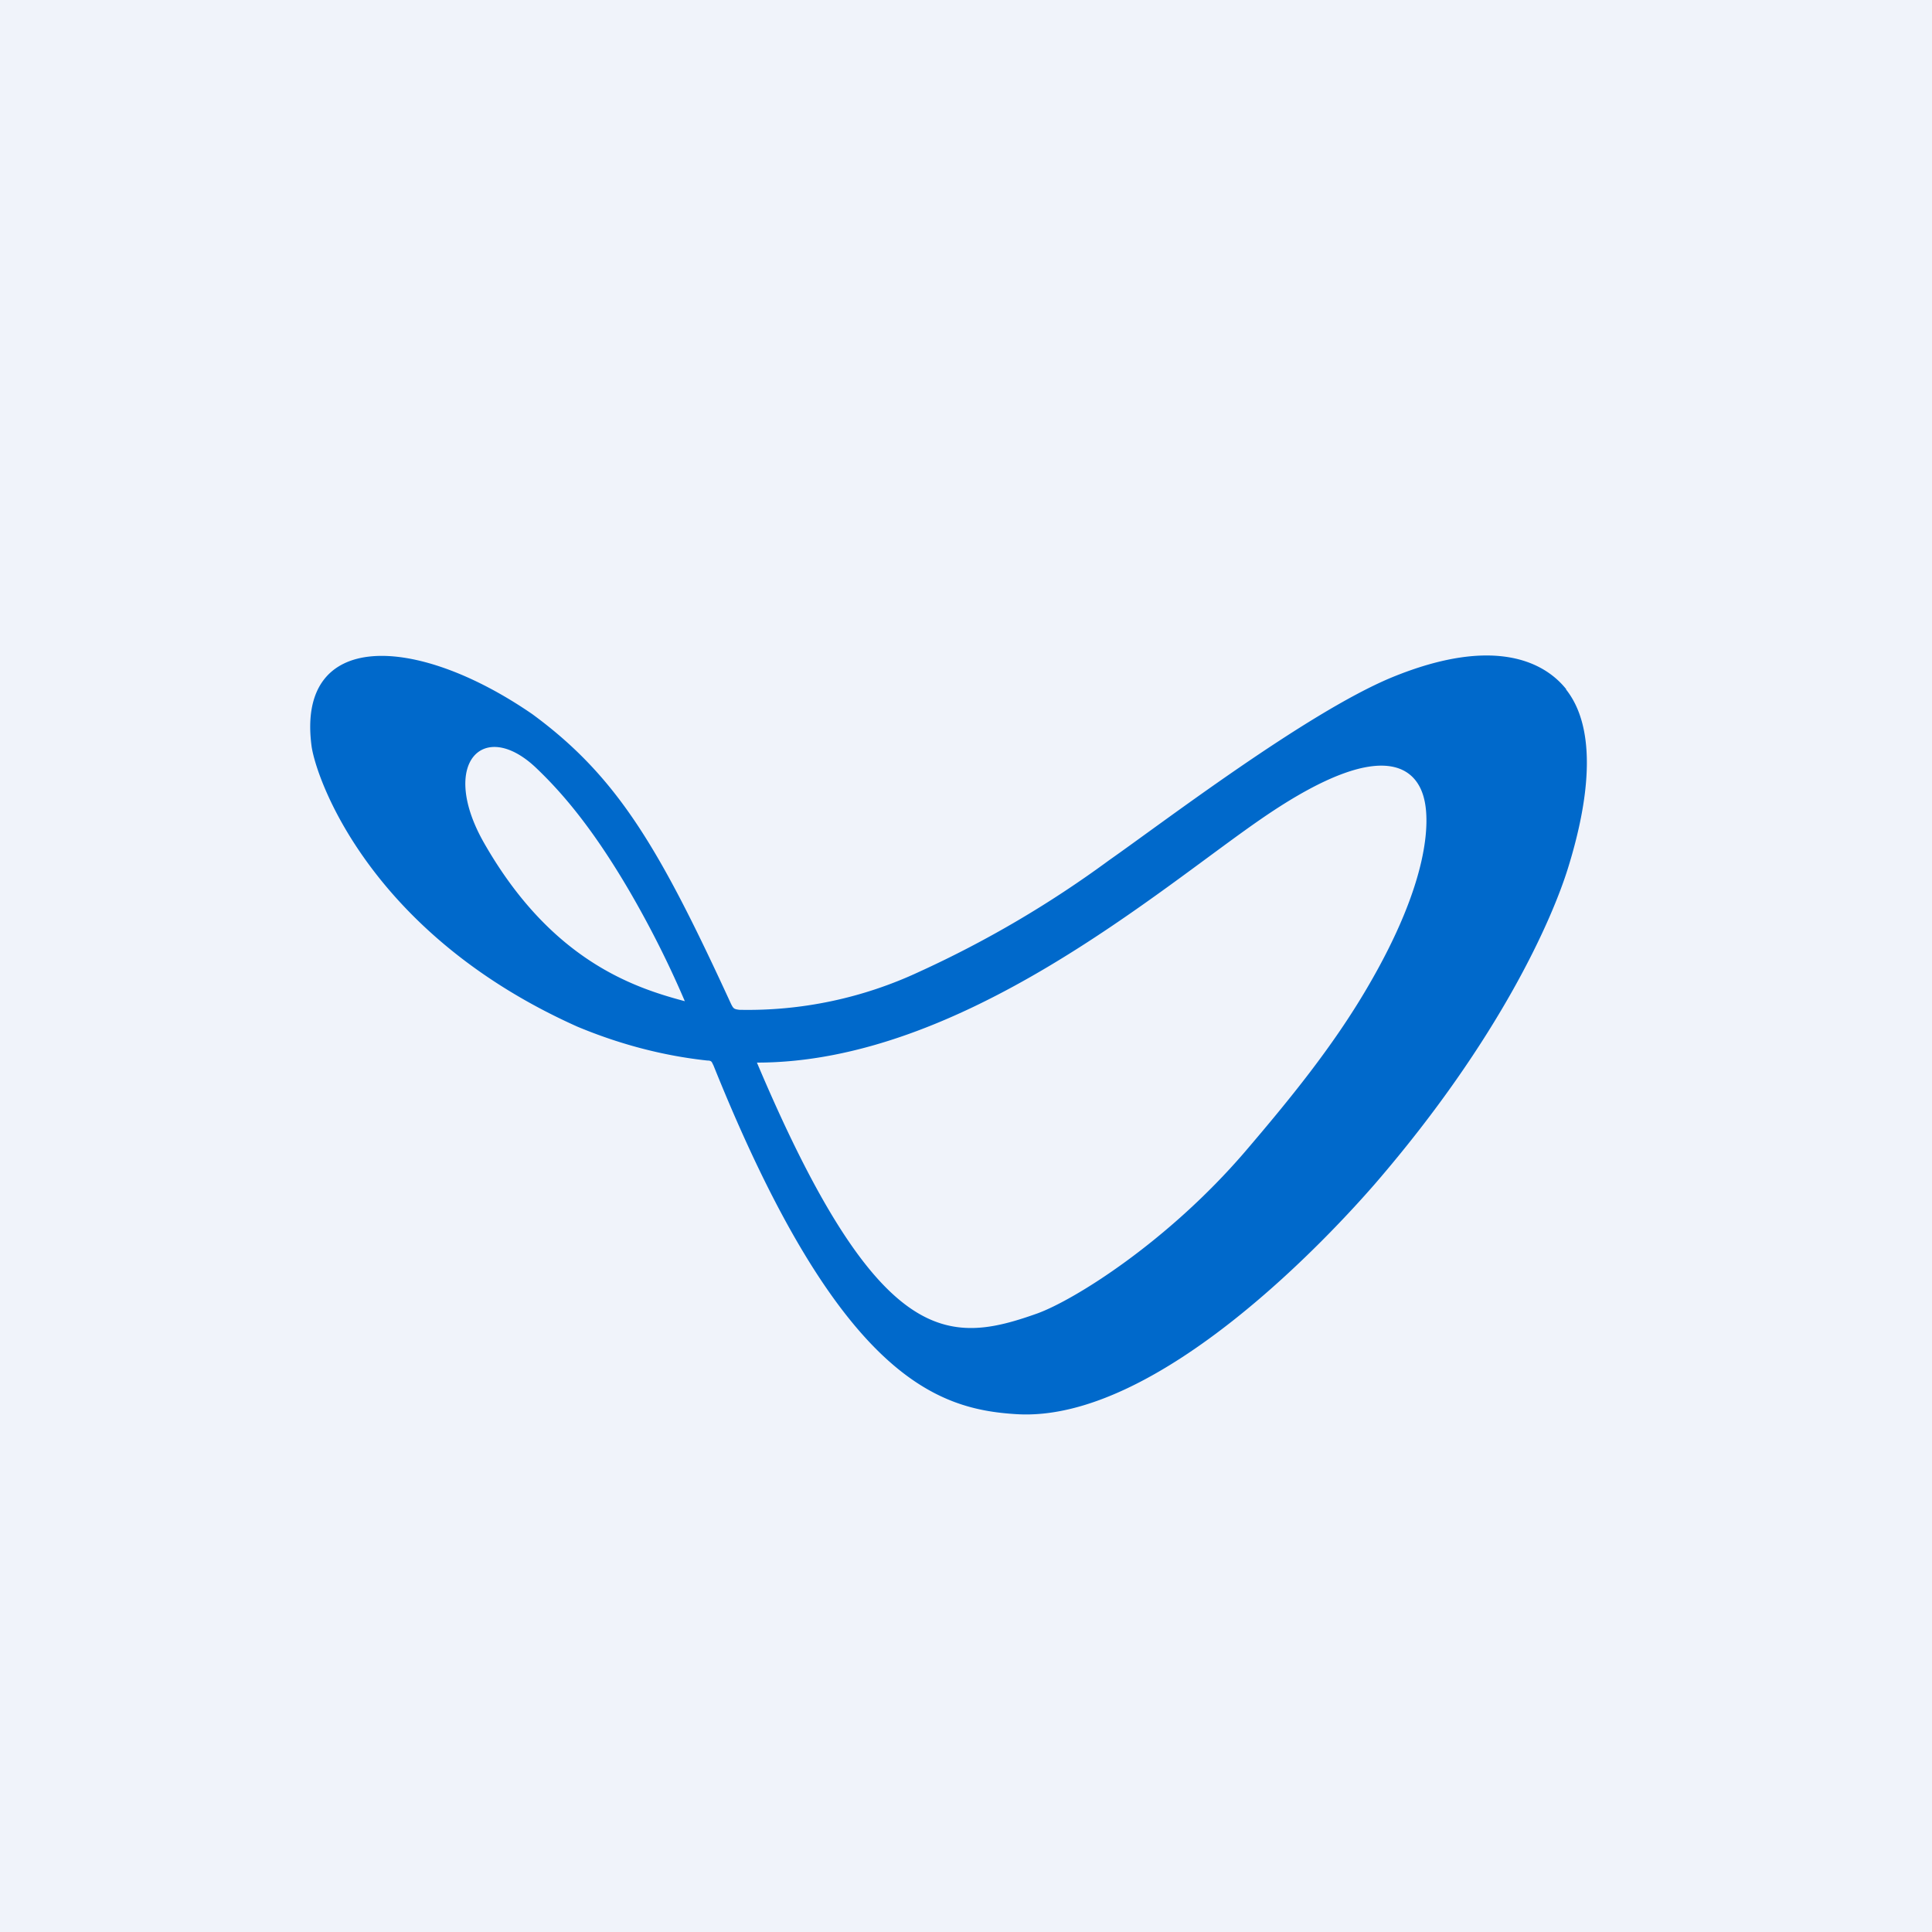 <!-- by Finnhub --><svg xmlns="http://www.w3.org/2000/svg" width="56" height="56" viewBox="0 0 56 56"><path fill="#F0F3FA" d="M0 0h56v56H0z"/><path d="M45.4 19.98c-.61-.77-2.06-1.58-5.07-.34-2.47 1.03-6.62 4.2-8.19 5.3a30.99 30.99 0 0 1-5.5 3.23 11.73 11.73 0 0 1-5.21 1.1c-.15-.02-.17-.03-.24-.17-2.07-4.5-3.28-6.58-5.76-8.4-3.4-2.34-6.84-2.44-6.4.92.12.9 1.65 5.43 7.71 8.14 1.2.5 2.46.84 3.76.98.14 0 .13.05.18.14 3.64 9.06 6.49 9.97 8.78 10.11 4.14.26 9.24-5.35 10.39-6.67 3.67-4.25 5.16-7.74 5.6-9.16 1.07-3.45.3-4.72-.06-5.18zm-31.36 4.47c-1.32-2.3-.05-3.63 1.47-2.22.73.69 1.63 1.71 2.73 3.59.6 1.03 1.14 2.1 1.61 3.2-1.51-.4-3.88-1.2-5.81-4.57zm25.59 4.18c-1 1.71-2.25 3.24-3.54 4.75-2.25 2.62-4.95 4.3-6.02 4.69-2.56.91-4.6 1.08-8.13-7.27 5.93 0 11.67-5.04 14.64-7.08 3.88-2.67 4.56-1.15 4.7-.56.16.64.17 2.37-1.65 5.47z" fill="#0069CB"/></svg>